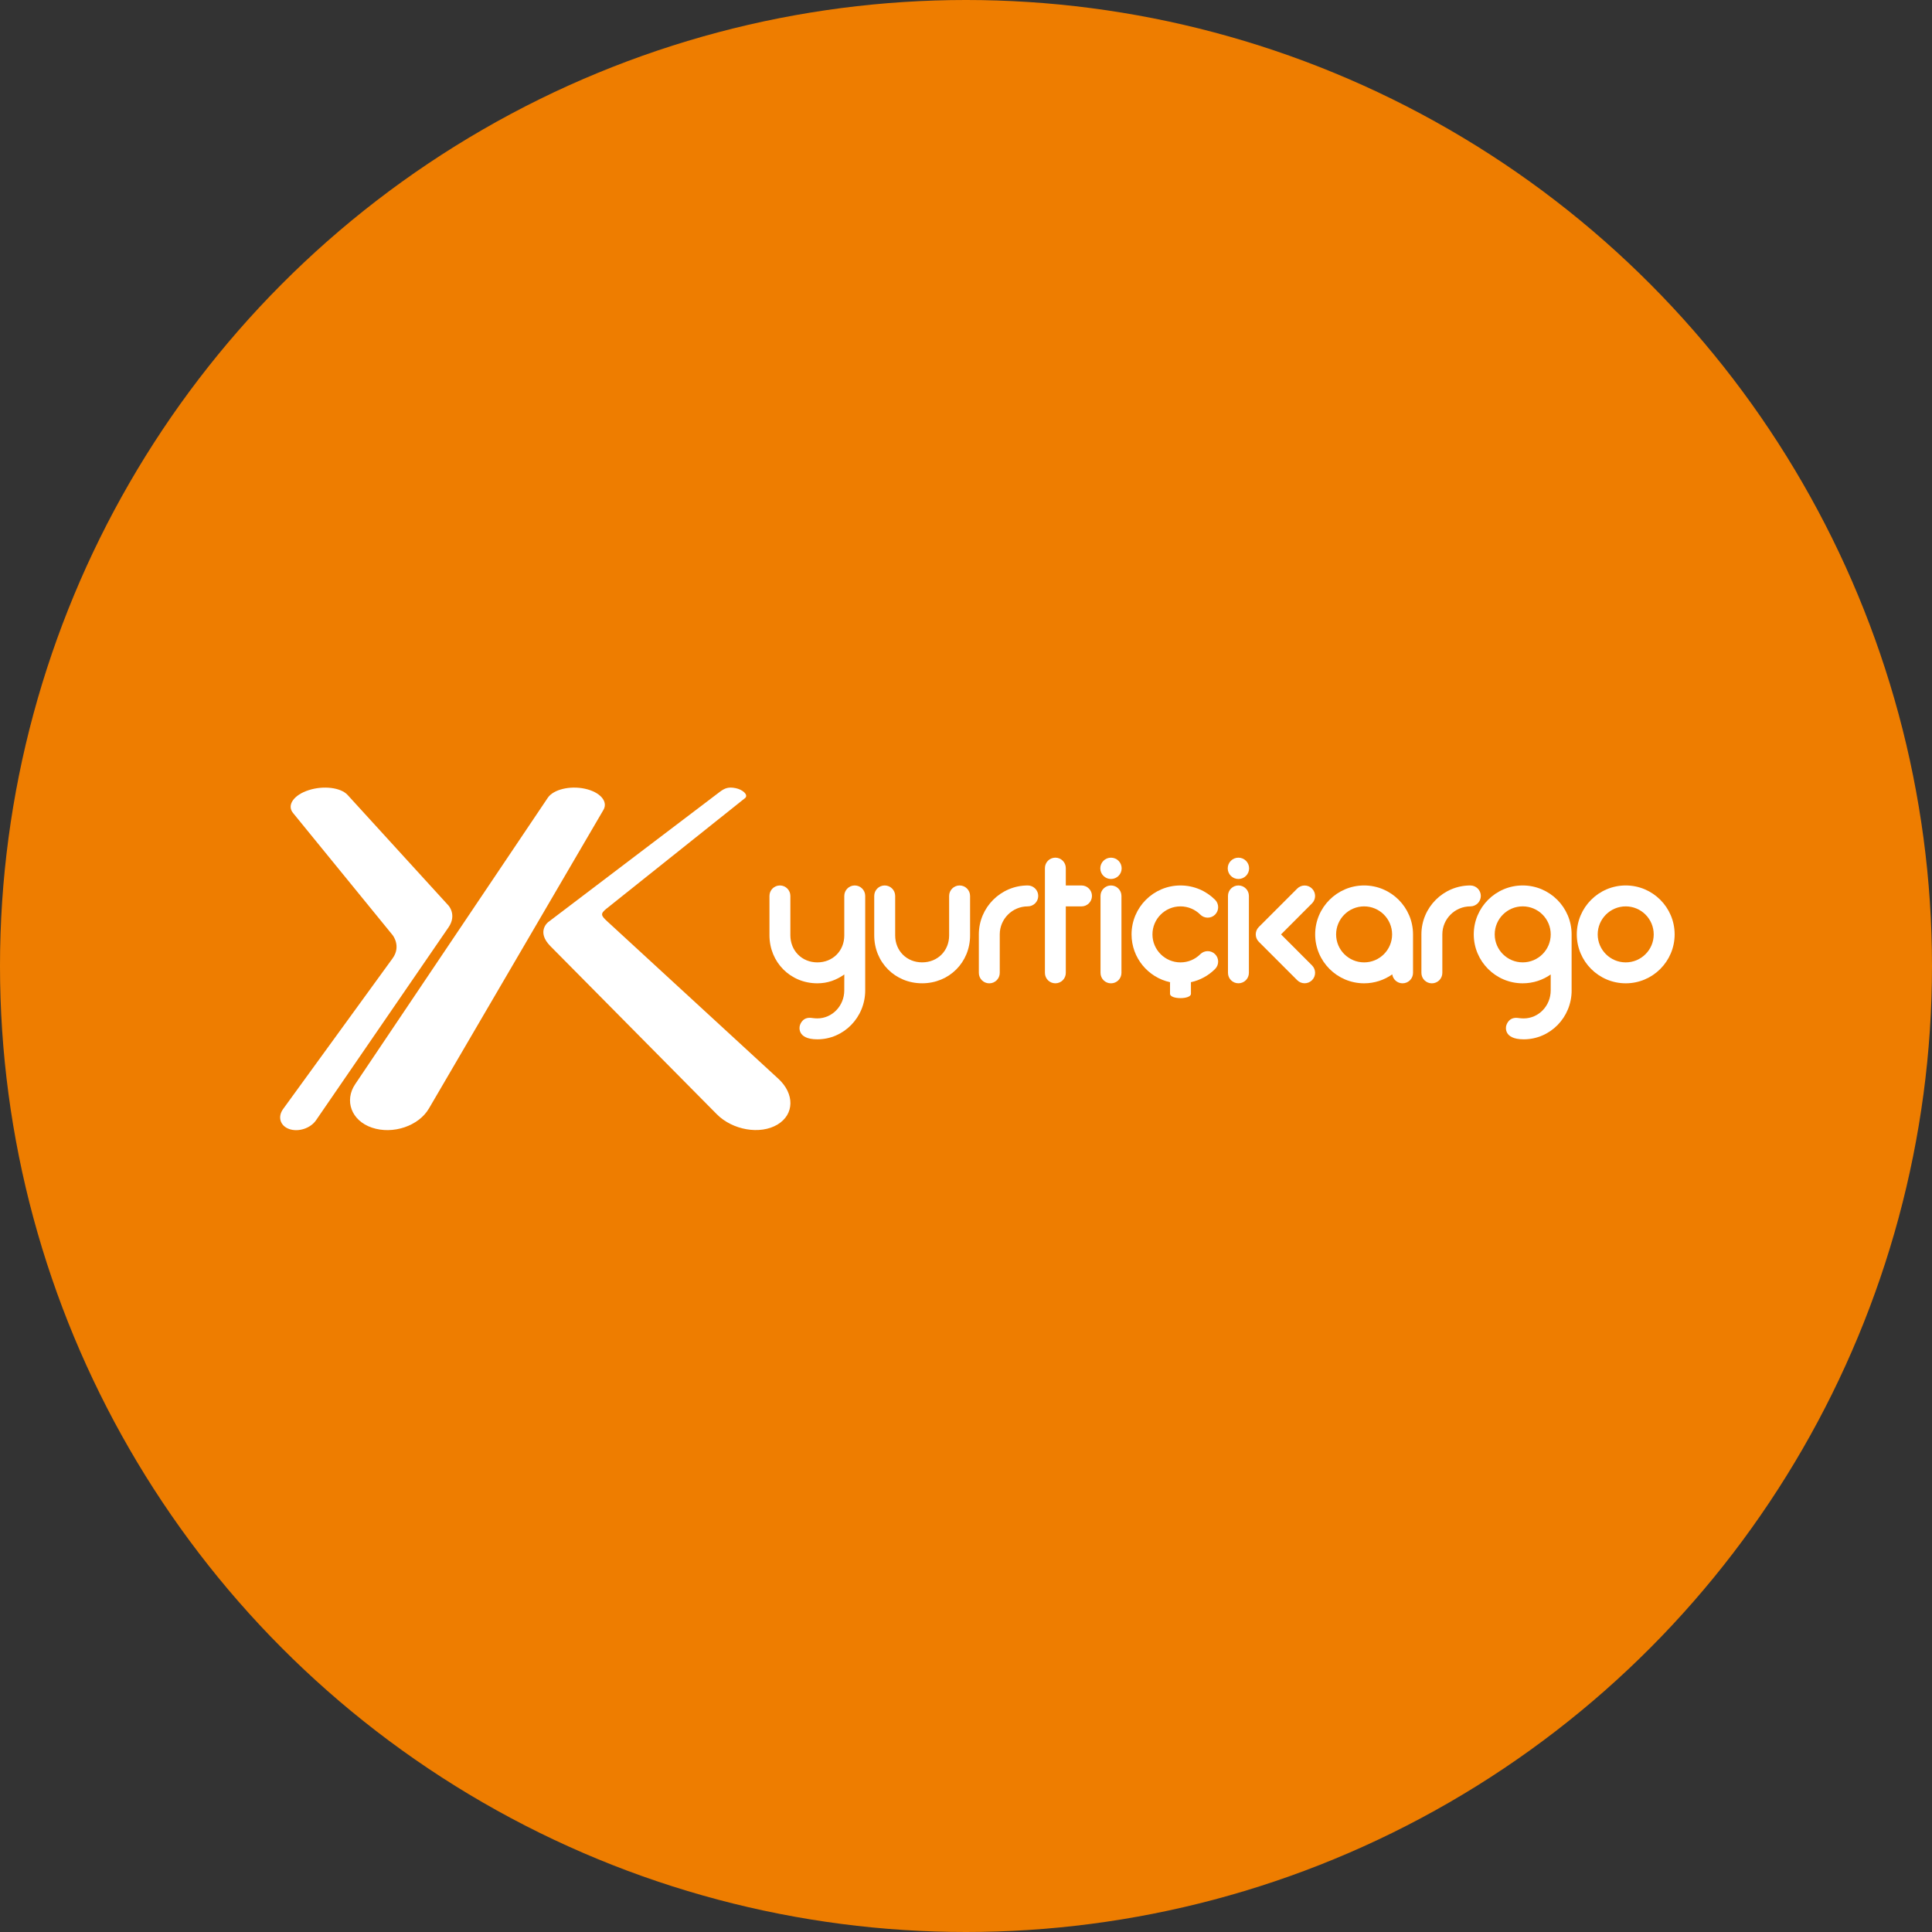 <?xml version="1.0" encoding="UTF-8" standalone="no"?>
<svg
   id="Lager_1"
   version="1.1"
   viewBox="0 0 100 100"
   xml:space="preserve"
   width="100"
   height="100"
   xmlns="http://www.w3.org/2000/svg"
   xmlns:svg="http://www.w3.org/2000/svg"><rect x="0" y="0" width="100" height="100" fill="#333333" stroke="none"/><defs
     id="defs4276"><clipPath
       id="clip0"><rect
         width="173.54"
         height="32.62"
         fill="white"
         id="rect901" /></clipPath></defs><g
     id="g4271"
     transform="translate(-14,-14)"><g
       id="g4261"><linearGradient
         gradientTransform="matrix(1,0,0,-1,0,128)"
         gradientUnits="userSpaceOnUse"
         id="SVGID_1_"
         x1="14"
         x2="114"
         y1="64"
         y2="64"><stop
           offset="0"
           style="stop-color:#6CB7E9"
           id="stop4254" /><stop
           offset="1"
           style="stop-color:#78C3EB"
           id="stop4256" /></linearGradient><circle
         cx="64"
         cy="64"
         style="fill:#ee7d00;fill-opacity:1"
         id="circle4259"
         r="50" /></g><g
       id="g832"
       transform="matrix(0.143,0,0,0.143,28.501,54.765)"><path
         class="st0"
         d="M 117.004,8.095 C 118.813,5.006 115.763,1.591 110.289,0.41 104.86,-0.754 98.9,0.686 96.88,3.679 L 27.134,107.391 c -3.929,5.857 -1.447,13.14 6.065,15.691 7.6,2.59 16.954,-0.591 20.654,-6.933 z"
         id="path826"
         style="fill:#ffffff;fill-opacity:1" /><path
         class="st0"
         d="m 3.287,123.596 c -3.301,-1.161 -4.265,-4.428 -2.208,-7.258 L 40.682,61.829 c 3.261,-4.479 0,-8.456 0,-8.456 L 4.642,9.171 C 2.331,6.335 4.944,2.652 10.359,0.923 c 5.346,-1.714 11.585,-0.95 14.044,1.737 l 36.531,40.04 c 0,0 3.104,3.389 0,7.897 l -47.962,69.837 c -2,2.896 -6.345,4.322 -9.685,3.161 z"
         id="path828"
         style="fill:#ffffff;fill-opacity:1" /><path
         class="st1"
         d="m 164.869,0.204 c -2.568,-0.525 -3.926,-0.032 -5.806,1.395 L 96.98,48.72 c 0,0 -4.393,3.429 0.882,8.718 l 60.178,60.791 c 5.694,5.751 15.708,7.511 21.992,3.729 6.154,-3.715 6.171,-11.158 0.297,-16.564 L 118.368,48.4 c -2.285,-2.105 -2.556,-2.747 -0.205,-4.619 L 168.338,3.753 c 1.178,-1.149 -0.901,-3.021 -3.469,-3.549 z"
         id="path830"
         style="fill:#ffffff;fill-opacity:1" /></g><g
       id="g836"
       transform="matrix(0.143,0,0,0.143,28.501,54.765)"><path
         class="st1"
         d="m 373.489,64.362 c 1.483,1.48 1.483,3.883 0,5.361 -1.481,1.478 -3.871,1.478 -5.355,0 L 354.235,55.823 c -0.742,-0.744 -1.113,-1.714 -1.113,-2.679 0,-0.97 0.371,-1.946 1.113,-2.685 l 13.899,-13.899 c 1.483,-1.489 3.874,-1.489 5.355,0 1.483,1.478 1.483,3.877 0,5.352 l -11.215,11.232 z"
         id="path834"
         style="fill:#ffffff;fill-opacity:1" /></g><g
       id="g840"
       transform="matrix(0.143,0,0,0.143,28.501,54.765)"><path
         class="st1"
         d="m 434.588,39.214 c 0,2.094 -1.706,3.786 -3.794,3.786 -5.597,0 -10.136,4.55 -10.136,10.145 v 13.922 c 0,2.097 -1.7,3.786 -3.797,3.786 -2.083,0 -3.78,-1.689 -3.78,-3.786 V 53.145 c 0,-9.768 7.948,-17.716 17.713,-17.716 2.088,0 3.794,1.7 3.794,3.786 z"
         id="path838"
         style="fill:#ffffff;fill-opacity:1" /></g><path
       class="st1"
       d="m 84.607,59.831 c -1.397,0 -2.534,1.136 -2.534,2.533 0,1.395 1.137,2.532 2.534,2.532 0.54,0 1.042,-0.172 1.455,-0.462 0.039,0.262 0.263,0.462 0.535,0.462 0.299,0 0.541,-0.241 0.541,-0.541 v -1.991 c 0,-1.397 -1.136,-2.533 -2.531,-2.533 z m 0,3.982 c -0.801,0 -1.45,-0.649 -1.45,-1.448 0,-0.8 0.649,-1.451 1.45,-1.451 0.798,0 1.448,0.651 1.448,1.451 0,0.799 -0.649,1.448 -1.448,1.448 z"
       id="path842"
       style="fill:#ffffff;fill-opacity:1;stroke-width:0.143" /><g
       id="g846"
       transform="matrix(0.143,0,0,0.143,28.501,54.765)"><path
         class="st0"
         d="m 274.39,39.214 c 0,2.094 -1.7,3.786 -3.789,3.786 -5.591,0 -10.139,4.55 -10.139,10.145 v 13.922 c 0,2.097 -1.7,3.786 -3.794,3.786 -2.094,0 -3.774,-1.689 -3.774,-3.786 V 53.145 c 0,-9.768 7.94,-17.716 17.708,-17.716 2.088,0 3.789,1.7 3.789,3.786 z"
         id="path844"
         style="fill:#ffffff;fill-opacity:1" /></g><path
       class="st0"
       d="m 63.67,59.831 c -0.299,0 -0.543,0.243 -0.543,0.541 v 2.044 c 0,0.8 -0.596,1.396 -1.397,1.396 -0.799,0 -1.396,-0.596 -1.396,-1.396 v -2.044 c 0,-0.298 -0.244,-0.541 -0.543,-0.541 -0.299,0 -0.541,0.243 -0.541,0.541 v 2.044 c 0,1.397 1.082,2.479 2.479,2.479 1.4,0 2.482,-1.083 2.482,-2.479 V 60.372 c 0,-0.298 -0.244,-0.541 -0.543,-0.541 z"
       id="path848"
       style="fill:#ffffff;fill-opacity:1;stroke-width:0.143" /><path
       class="st0"
       d="m 69.978,59.831 h -0.812 v -0.898 c 0,-0.299 -0.243,-0.541 -0.54,-0.541 -0.3,0 -0.541,0.242 -0.541,0.541 v 5.422 c 0,0.3 0.241,0.541 0.541,0.541 0.298,0 0.54,-0.241 0.54,-0.541 v -3.44 h 0.812 c 0.299,0 0.542,-0.243 0.542,-0.543 0,-0.298 -0.243,-0.541 -0.542,-0.541 z"
       id="path850"
       style="fill:#ffffff;fill-opacity:1;stroke-width:0.143" /><g
       id="g856"
       transform="matrix(0.143,0,0,0.143,28.501,54.765)"><path
         class="st0"
         d="m 300.722,35.428 c -2.094,0 -3.786,1.7 -3.786,3.786 v 27.852 c 0,2.097 1.692,3.786 3.786,3.786 2.094,0 3.789,-1.689 3.789,-3.786 V 39.214 c 0,-2.086 -1.695,-3.786 -3.789,-3.786 z"
         id="path852"
         style="fill:#ffffff;fill-opacity:1" /><path
         class="st0"
         d="m 300.722,25.369 c -2.128,0 -3.865,1.729 -3.865,3.869 0,2.125 1.737,3.848 3.865,3.848 2.134,0 3.863,-1.723 3.863,-3.848 0,-2.14 -1.729,-3.869 -3.863,-3.869 z"
         id="path854"
         style="fill:#ffffff;fill-opacity:1" /></g><path
       class="st0"
       d="m 78.101,59.831 c -0.299,0 -0.541,0.243 -0.541,0.541 v 3.982 c 0,0.3 0.241,0.541 0.541,0.541 0.299,0 0.542,-0.241 0.542,-0.541 V 60.372 c 0,-0.298 -0.242,-0.541 -0.542,-0.541 z"
       id="path858"
       style="fill:#ffffff;fill-opacity:1;stroke-width:0.143" /><path
       class="st0"
       d="m 77.547,58.946 c 0,-0.306 0.248,-0.553 0.554,-0.553 0.306,0 0.553,0.247 0.553,0.553 0,0.304 -0.248,0.55 -0.553,0.55 -0.306,-1.6e-5 -0.554,-0.246 -0.554,-0.55 z"
       id="path860"
       style="fill:#ffffff;fill-opacity:1;stroke-width:0.143" /><g
       id="g864"
       transform="matrix(0.143,0,0,0.143,28.501,54.765)"><path
         class="st0"
         d="m 333.047,60.311 c -1.831,1.837 -4.37,2.964 -7.169,2.964 -5.591,0 -10.145,-4.53 -10.145,-10.13 0,-5.606 4.553,-10.145 10.145,-10.145 2.799,0 5.338,1.141 7.169,2.973 1.481,1.481 3.88,1.481 5.364,0 1.472,-1.481 1.472,-3.877 0,-5.355 -3.212,-3.21 -7.637,-5.189 -12.533,-5.189 -9.779,0 -17.71,7.928 -17.71,17.716 0,8.481 5.98,15.576 13.947,17.299 -0.011,0.137 -0.023,0.266 -0.023,0.408 v 3.783 c 0,2.1 7.574,2.1 7.574,0 v -3.783 c 0,-0.143 -0.011,-0.271 -0.017,-0.408 3.375,-0.73 6.399,-2.425 8.761,-4.79 1.472,-1.469 1.472,-3.869 0,-5.343 -1.484,-1.478 -3.883,-1.478 -5.364,-1e-4 z"
         id="path862"
         style="fill:#ffffff;fill-opacity:1" /></g><path
       class="st1"
       d="m 98.147,59.831 c -1.397,0 -2.532,1.136 -2.532,2.533 0,1.395 1.135,2.532 2.532,2.532 1.397,0 2.532,-1.136 2.532,-2.532 -2e-5,-1.397 -1.135,-2.533 -2.532,-2.533 z m 0,3.982 c -0.799,0 -1.45,-0.649 -1.45,-1.448 0,-0.8 0.65,-1.451 1.45,-1.451 0.8,0 1.449,0.651 1.449,1.451 0,0.799 -0.65,1.448 -1.449,1.448 z"
       id="path866"
       style="fill:#ffffff;fill-opacity:1;stroke-width:0.143" /><path
       class="st1"
       d="m 95.348,65.262 c 0,1.4 -1.109,2.533 -2.48,2.533 -1.1,0 -0.908,-0.697 -0.908,-0.697 0,0 0.088,-0.415 0.515,-0.415 0.103,0 0.206,0.03 0.392,0.03 0.772,0 1.397,-0.651 1.397,-1.451 l 4.34e-4,-0.824 c -0.41,0.29 -0.911,0.458 -1.451,0.458 -1.397,0 -2.532,-1.136 -2.532,-2.532 0,-1.397 1.136,-2.533 2.532,-2.533 1.397,0 2.533,1.136 2.533,2.533 v 2.898 z m -1.083,-2.898 c 0,-0.8 -0.649,-1.451 -1.45,-1.451 -0.8,0 -1.449,0.651 -1.449,1.451 0,0.799 0.649,1.448 1.449,1.448 0.801,0 1.45,-0.649 1.45,-1.448 z"
       id="path868"
       style="fill:#ffffff;fill-opacity:1;stroke-width:0.143" /><path
       class="st0"
       d="m 56.305,66.712 c 0.77,0 1.394,-0.65 1.394,-1.45 l 0.002,-0.824 c -0.411,0.288 -0.857,0.458 -1.396,0.458 -1.397,0 -2.478,-1.092 -2.478,-2.489 V 60.372 c 0,-0.298 0.242,-0.541 0.542,-0.541 0.298,0 0.54,0.243 0.54,0.541 v 2.035 c 0,0.8 0.596,1.406 1.397,1.406 0.798,0 1.394,-0.596 1.394,-1.396 V 60.372 c 0,-0.298 0.244,-0.541 0.541,-0.541 0.299,0 0.542,0.243 0.542,0.541 v 4.89 c 0,1.398 -1.11,2.533 -2.478,2.533 -1.101,0 -0.909,-0.697 -0.909,-0.697 0,0 0.088,-0.417 0.514,-0.417 0.104,-1.6e-5 0.207,0.031 0.395,0.031 z"
       id="path870"
       style="fill:#ffffff;fill-opacity:1;stroke-width:0.143" /><path
       class="st0"
       d="M 87.776,67.8 H 87.594 Z"
       id="path872"
       style="fill:#0069b3;stroke-width:0.143" /></g></svg>
